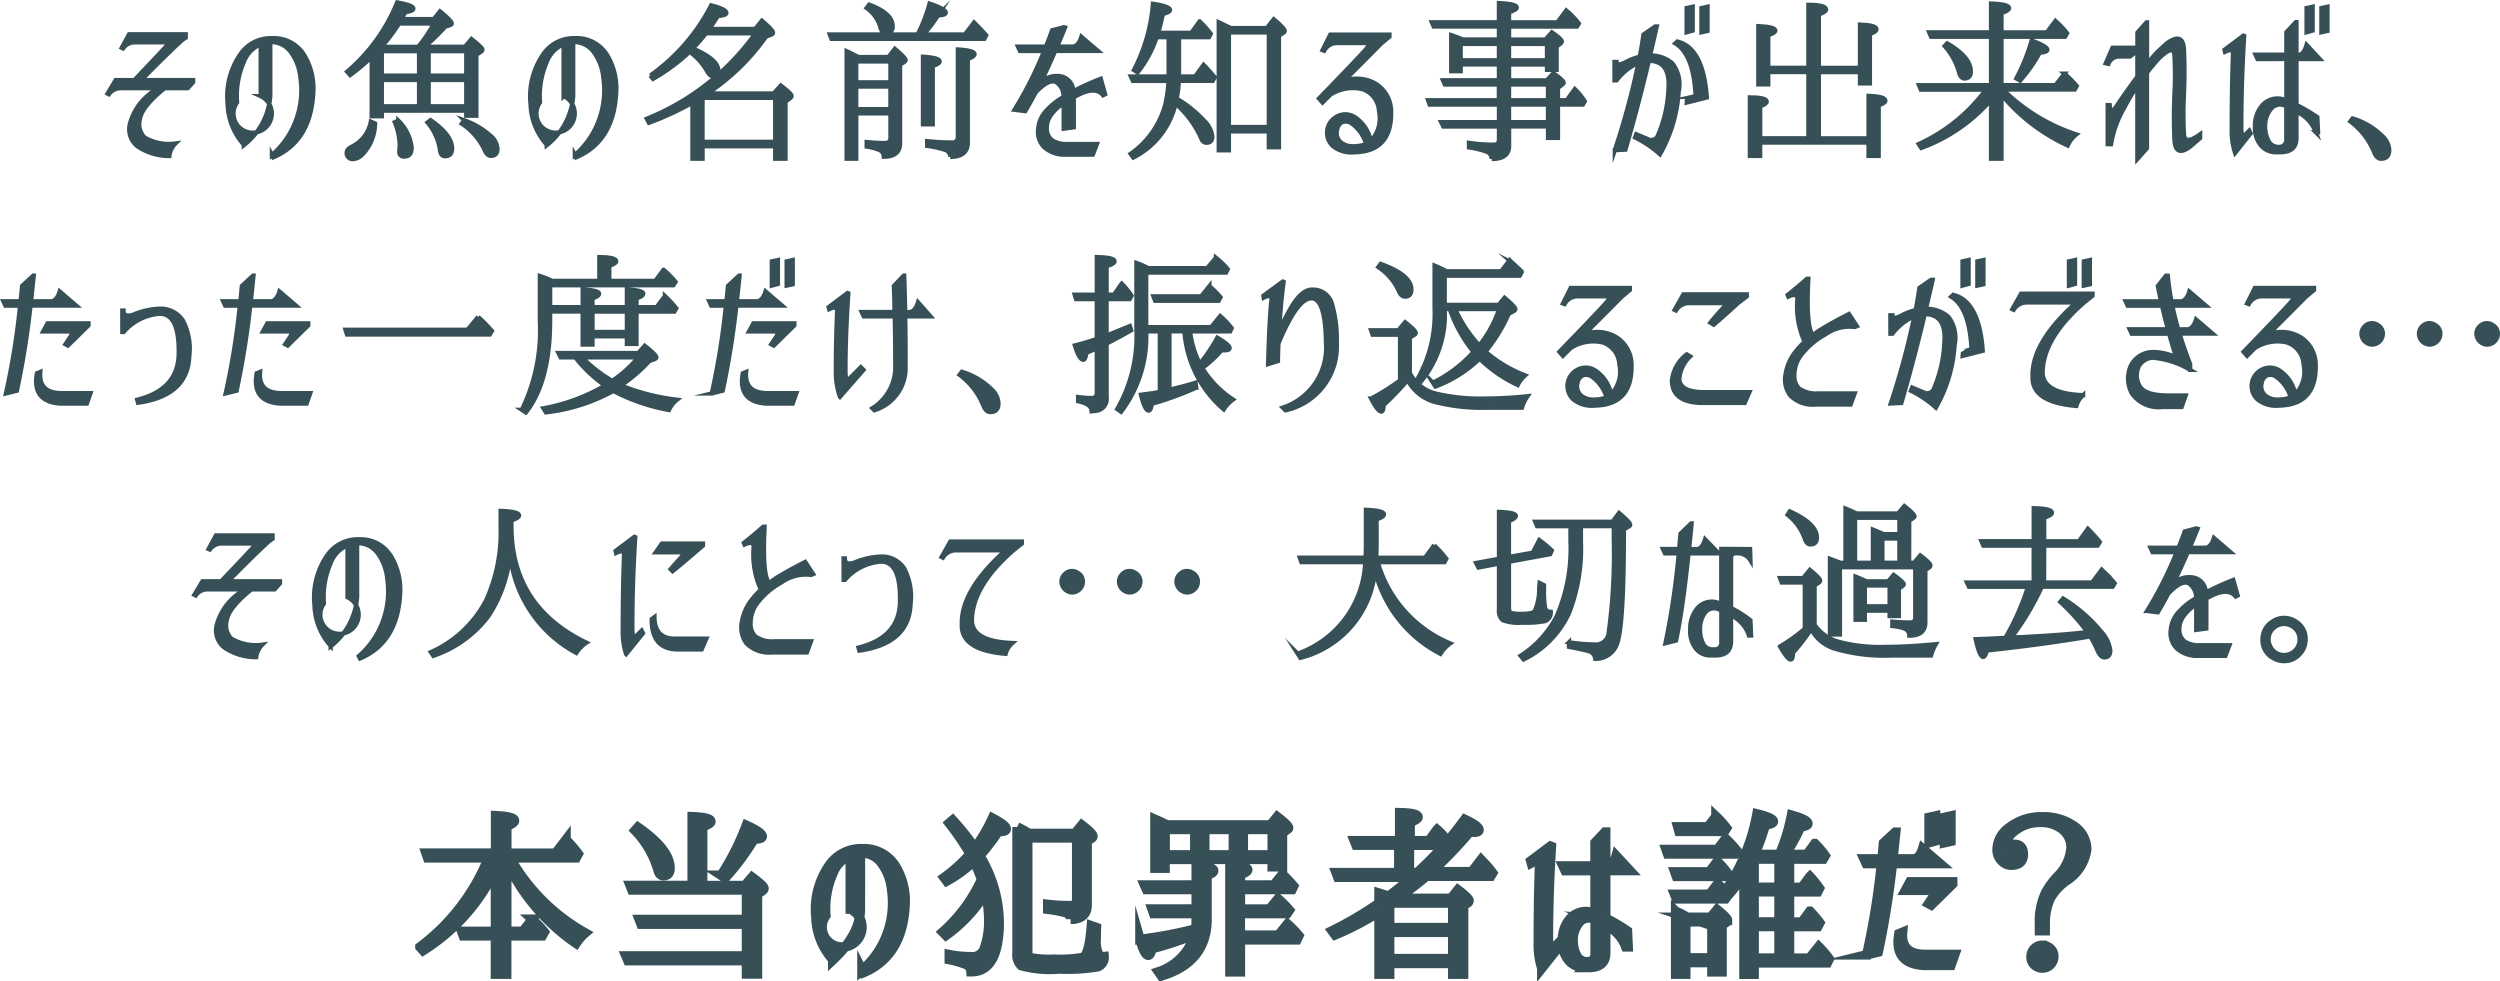 <svg xmlns="http://www.w3.org/2000/svg" width="203.48" height="79.884" viewBox="0 0 203.48 79.884">
  <g id="グループ_159" data-name="グループ 159" transform="translate(-2316.725 198.198)">
    <g id="グループ_157" data-name="グループ 157" transform="translate(2325.479 -198)">
      <path id="パス_329" data-name="パス 329" d="M5827.372,1542.462l.6-1.1h4.61v.274a2.744,2.744,0,0,0-.549.439q-.974.892-3.073,3.018h4.226v.165l-.439.494h-1.88q-1.865,1.5-2.017,2.538a1.538,1.538,0,0,0,.384,1.475,3.933,3.933,0,0,0,2.511.487,1.742,1.742,0,0,0-.493,1.016,4.581,4.581,0,0,1-2.607-.789,1.776,1.776,0,0,1-.6-1.859,4.647,4.647,0,0,1,2.318-2.868h-3.046a1.171,1.171,0,0,0-.987.494l-.11-.055.659-1.1h1.523q1.906-2,2.538-2.689.3-.384-.055-.384h-2.415a1.172,1.172,0,0,0-.988.494Z" transform="translate(-5826.219 -1538.771)" fill="#375058" stroke="#375058" stroke-miterlimit="10" stroke-width="0.351"/>
      <path id="パス_330" data-name="パス 330" d="M5850.432,1546.733a5.626,5.626,0,0,1-2.154,4.007v-.042a5.14,5.14,0,0,1-1.316-3.292,6.022,6.022,0,0,1,1.028-4.068,3.011,3.011,0,0,1,2.606-1.31,2.894,2.894,0,0,1,2.621,1.413,5.242,5.242,0,0,1,.713,3.033q-.206,3.965-3.265,5.255l-.1-.192a6.847,6.847,0,0,0,1.921-2.737,7.025,7.025,0,0,0,.4-3.533,4.194,4.194,0,0,0-.809-2.141,2,2,0,0,0-1.482-.782,1.068,1.068,0,0,0-.164.014Zm-.782.014v-4.226a2.555,2.555,0,0,0-1.386,1.482,6.867,6.867,0,0,0-.535,3.252,1.559,1.559,0,1,0,1.92-.508Z" transform="translate(-5837.186 -1539.118)" fill="#375058" stroke="#375058" stroke-miterlimit="10" stroke-width="0.351"/>
      <path id="パス_331" data-name="パス 331" d="M5869.506,1545.56l.343.151a3.688,3.688,0,0,1-1.028,2.525,1.141,1.141,0,0,1-.741.37.479.479,0,0,1-.535-.548q0-.261.452-.48A2.833,2.833,0,0,0,5869.506,1545.56Zm4.377-6.092h3.279l.535-.631q.891.7.892.864c0,.064-.054.132-.165.205l-.33.206v4.967h-.823v-.412H5870.4v.453h-.823v-4.83a16.016,16.016,0,0,1-1.756,1.481l-.247-.274a14.521,14.521,0,0,0,4.075-5.639q1.317.233,1.316.508c0,.128-.219.224-.658.288q-.192.37-.3.562h2.621l.507-.631q.96.782.96.988c0,.046-.05.091-.151.137l-.384.124A16.742,16.742,0,0,1,5873.883,1539.468Zm-.453.356H5870.4v1.99h3.032Zm0,2.346H5870.4v2.141h3.032Zm-.068-2.7a11.586,11.586,0,0,0,1.276-1.894H5871.8a14.445,14.445,0,0,1-1.346,1.811l.137.083Zm-1.619,6.009a3.568,3.568,0,0,1,1.083,2.209q0,.714-.6.713a.352.352,0,0,1-.4-.4v-.1c.019-.173.028-.293.028-.357a5.089,5.089,0,0,0-.4-1.935Zm2.62-.041q1.756,1.207,1.757,2.319c0,.412-.193.618-.576.618q-.357,0-.412-.522a4.447,4.447,0,0,0-1.015-2.223Zm-.15-5.612v1.99h3.06v-1.99Zm3.06,2.346h-3.06v2.141h3.06Zm-.164,3.279a6.445,6.445,0,0,1,2.112,1.235,1.5,1.5,0,0,1,.59,1.084q0,.576-.535.576c-.2,0-.366-.146-.494-.439a5.181,5.181,0,0,0-1.879-2.182Z" transform="translate(-5848.077 -1535.859)" fill="#375058" stroke="#375058" stroke-miterlimit="10" stroke-width="0.351"/>
      <path id="パス_332" data-name="パス 332" d="M5902.765,1546.733a5.625,5.625,0,0,1-2.154,4.007v-.042a5.148,5.148,0,0,1-1.317-3.292,6.024,6.024,0,0,1,1.029-4.068,3.011,3.011,0,0,1,2.607-1.31,2.894,2.894,0,0,1,2.62,1.413,5.243,5.243,0,0,1,.714,3.033q-.207,3.965-3.265,5.255l-.1-.192a6.852,6.852,0,0,0,1.921-2.737,7.025,7.025,0,0,0,.4-3.533,4.181,4.181,0,0,0-.809-2.141,2,2,0,0,0-1.481-.782,1.08,1.08,0,0,0-.165.014Zm-.782.014v-4.226A2.56,2.56,0,0,0,5900.6,1544a6.891,6.891,0,0,0-.535,3.252,1.559,1.559,0,1,0,1.921-.508Z" transform="translate(-5864.865 -1539.118)" fill="#375058" stroke="#375058" stroke-miterlimit="10" stroke-width="0.351"/>
      <path id="パス_333" data-name="パス 333" d="M5924.321,1543.53h5.392l.576-.645q.877.659.878.85c0,.065-.046.129-.137.193l-.357.274v4.637h-.837v-1.015h-5.913v1.015h-.823v-4.555a24.777,24.777,0,0,1-3.54,1.633l-.179-.329a20.081,20.081,0,0,0,8.85-6.956H5924.2a11.764,11.764,0,0,1-1.084,1.235.341.341,0,0,0,.137.055q1.948.864,1.948,1.729a.406.406,0,0,1-.453.466q-.233,0-.467-.412a4.881,4.881,0,0,0-1.413-1.564,15.407,15.407,0,0,1-2.977,2.2l-.219-.274a15.9,15.9,0,0,0,4.953-5.708q1.234.317,1.235.618,0,.193-.687.247-.3.467-.7,1.057h3.732l.548-.672q.905.769.905.974c0,.074-.054.128-.164.165l-.412.164A17.9,17.9,0,0,1,5924.321,1543.53Zm-.4.357v3.581h5.913v-3.581Z" transform="translate(-5875.494 -1536.121)" fill="#375058" stroke="#375058" stroke-miterlimit="10" stroke-width="0.351"/>
      <path id="パス_334" data-name="パス 334" d="M5958.144,1538.574a.929.929,0,0,1,.082-.151,12.8,12.8,0,0,0,.892-2.36q1.318.439,1.318.741,0,.192-.632.22a11.969,11.969,0,0,1-1.167,1.55H5962l.741-.974q.494.48.988,1.043l-.15.288h-12.444l-.138-.357Zm-4.816,1.839h2.443l.521-.672q.879.74.879.919c0,.055-.042.11-.124.165l-.329.205v6.394q0,1.1-1.317,1.1a.616.616,0,0,0-.438-.577,4.625,4.625,0,0,0-.961-.246v-.371q.864.083,1.469.082.466,0,.466-.425v-1.99h-2.785v3.691h-.782v-8.754Q5952.641,1540.056,5953.327,1540.413Zm2.607,2.058v-1.7h-2.785v1.7Zm0,.343h-2.785v1.838h2.785Zm-1.729-6.668q1.906.714,1.907,1.742a.5.5,0,0,1-.562.576q-.33,0-.453-.535a2.84,2.84,0,0,0-1.1-1.509Zm4.377,9.741v-5.5q1.358.083,1.358.384,0,.179-.562.371v4.747Zm.343,1.372q1.124.109,2.03.11c.311,0,.467-.165.467-.494v-7.08q1.358.083,1.358.384,0,.178-.549.4v6.792q0,1.165-1.427,1.166a.6.6,0,0,0-.438-.577,8.478,8.478,0,0,0-1.44-.315Z" transform="translate(-5892.215 -1535.967)" fill="#375058" stroke="#375058" stroke-miterlimit="10" stroke-width="0.351"/>
      <path id="パス_335" data-name="パス 335" d="M5983.353,1542.075l-.165-.357h2.278q.26-.644.507-1.331l.947-.247.1.027q-.316.8-.645,1.55h1.358q.412-.124.617-.8l1.345,1.152h-3.471q-.576,1.345-1.152,2.5a2,2,0,0,1,1.454-.453,1.253,1.253,0,0,1,1.167,1.235,21.975,21.975,0,0,1,2.236-1.015l.357,1.262-.165.083q-.617-.754-2.03-.027c-.128.064-.247.128-.356.192v2.442l-.823.11v-2.058a3.3,3.3,0,0,0-1.029.947,1.835,1.835,0,0,0-.343,1.221,1.2,1.2,0,0,0,.4.809,2.048,2.048,0,0,0,1.262.329h2.415l-.33.865h-2.2a2.456,2.456,0,0,1-1.777-.617,1.761,1.761,0,0,1-.474-1.482,2.446,2.446,0,0,1,.714-1.537,5.492,5.492,0,0,1,1.345-1.057,1.347,1.347,0,0,0-.6-1.207q-.577-.3-1.661.837-.425.81-.85,1.523l-.878-.11a30.966,30.966,0,0,0,2.415-4.789Z" transform="translate(-5909.09 -1538.124)" fill="#375058" stroke="#375058" stroke-miterlimit="10" stroke-width="0.351"/>
      <path id="パス_336" data-name="パス 336" d="M6006.917,1538.809v3.2h1.316l.687-.947q.411.411.905,1.015l-.164.288H6006.9a7.494,7.494,0,0,1-.179,1.441,9.778,9.778,0,0,1,2.223,1.783,2.166,2.166,0,0,1,.686,1.289q0,.522-.466.522a.453.453,0,0,1-.425-.329,8.315,8.315,0,0,0-2.1-2.854,6.562,6.562,0,0,1-3.444,4.391l-.22-.3a7.166,7.166,0,0,0,2.827-4.02,11.046,11.046,0,0,0,.261-1.921h-2.9l-.164-.356h3.073v-3.2h-.974a9.285,9.285,0,0,1-1.55,2.867l-.3-.192a14.115,14.115,0,0,0,1.55-5.392q1.386.206,1.386.508c0,.11-.191.215-.576.316q-.151.727-.384,1.537h2.7l.671-.933a8.134,8.134,0,0,1,.906,1.015l-.138.275Zm4.212-.741h2.936l.563-.714q.891.741.892.947a.159.159,0,0,1-.068.124l-.4.26v9.083h-.824v-1.29h-3.251v1.537h-.824V1537.6Q6010.772,1537.89,6011.129,1538.068Zm-.15.357v7.7h3.251v-7.7Z" transform="translate(-5919.71 -1535.982)" fill="#375058" stroke="#375058" stroke-miterlimit="10" stroke-width="0.351"/>
      <path id="パス_337" data-name="パス 337" d="M6035.813,1542.685l.632-1.263h4.815v.164l-.686.577q-.769.782-3.019,3.032a3.039,3.039,0,0,1,2.607.233,2.667,2.667,0,0,1,1.235,2.236q.081,3.279-2.991,3.334a2.383,2.383,0,0,1-1.784-.536,1.492,1.492,0,0,1,.419-2.408,1.422,1.422,0,0,1,1.324.034,3,3,0,0,1,1.372,1.989,2.661,2.661,0,0,0,.673-2.415,1.974,1.974,0,0,0-1.386-1.811,3.431,3.431,0,0,0-2.566.453l-.645.645-.288-.329q3.279-3.376,3.91-4.116.274-.4-.042-.4h-2.428a1.189,1.189,0,0,0-1.016.631Zm2.388,5.982a.787.787,0,0,0-.8-.11.822.822,0,0,0-.4.6,1,1,0,0,0,.315,1.036,1.543,1.543,0,0,0,1.1.309,2.629,2.629,0,0,0,.946-.179A3.168,3.168,0,0,0,6038.2,1548.666Z" transform="translate(-5936.924 -1538.801)" fill="#375058" stroke="#375058" stroke-miterlimit="10" stroke-width="0.351"/>
      <path id="パス_338" data-name="パス 338" d="M6060.144,1538.94v-1.057h-5.31l-.151-.343h5.461v-1.564q1.455.069,1.455.357c0,.119-.211.247-.632.385v.823h3.938l.714-.96q.054.054.261.219a6.556,6.556,0,0,1,.768.837l-.151.247h-5.529v1.057h2.964l.521-.59q.809.563.809.754c0,.064-.05.133-.15.206l-.274.192v1.907h-.782v-.439h-3.087v1.29h3.073l.535-.576q.837.59.836.768c0,.055-.054.119-.164.192l-.3.233v1h.714l.658-.906a5.224,5.224,0,0,1,.809,1l-.15.261h-2.031v2.716h-.81v-.933h-3.169v1.592q0,1.056-1.413,1.056a.634.634,0,0,0-.425-.6,8.052,8.052,0,0,0-1.427-.343v-.37a14.684,14.684,0,0,0,1.989.151c.3,0,.453-.137.453-.412v-1.07h-4.527l-.179-.357h4.706v-1.427H6054.5l-.124-.357h5.763V1542.6h-4.4l-.151-.343h4.556v-1.29h-3.114v.549h-.769v-2.936q.576.192.946.357Zm0,.357h-3.114v1.331h3.114Zm.823,0v1.331h3.087V1539.3Zm0,4.583h3.169V1542.6h-3.169Zm0,.357v1.427h3.169v-1.427Z" transform="translate(-5946.897 -1535.921)" fill="#375058" stroke="#375058" stroke-miterlimit="10" stroke-width="0.351"/>
      <path id="パス_339" data-name="パス 339" d="M6086.577,1541.088h.164q0,.37.673.055a4.91,4.91,0,0,1,1.221-.48q.179-.918.3-1.8l.947-.659h.137q-.274,1.208-.548,2.36a2.683,2.683,0,0,1,1.824.645,2.8,2.8,0,0,1,.508,2.306,11.733,11.733,0,0,1-1.523,5.09,8.847,8.847,0,0,0-2.03-1.372l.1-.26.891.371a.6.6,0,0,0,.837-.192,10.689,10.689,0,0,0,.892-3.855q.177-2.291-1.592-2.3-.92,3.841-1.907,7.23l-.864.042a62.6,62.6,0,0,0,1.921-7.107,4.666,4.666,0,0,0-1.784,1.427h-.164Zm5.118-1.661q2.112.508,2.4,4.555l-1.633.412.014-.192.467-.275a.3.3,0,0,0,.22-.384q-.22-3.128-1.633-3.965Zm.754-.754V1536.7l.494-.109v1.948Zm1.208,0V1536.7l.494-.109v1.975Z" transform="translate(-5963.926 -1536.245)" fill="#375058" stroke="#375058" stroke-miterlimit="10" stroke-width="0.351"/>
      <path id="パス_340" data-name="パス 340" d="M6111.472,1541.4h3.266v-5.131q1.44.013,1.44.383c0,.128-.2.261-.59.4v4.349h3.348v-3.526q1.345.054,1.345.384,0,.193-.536.385v4.02h-.809v-.92h-3.348v5.392h4.047v-3.458q1.372.055,1.372.4,0,.179-.548.37v4.116h-.824v-1.083h-8.823v1.083h-.836V1543.8q1.372.014,1.372.343c0,.129-.179.256-.535.385v2.607h3.925v-5.392h-3.266v1h-.809V1538q1.386.068,1.386.37,0,.179-.577.371Z" transform="translate(-5976.303 -1536.075)" fill="#375058" stroke="#375058" stroke-miterlimit="10" stroke-width="0.351"/>
      <path id="パス_341" data-name="パス 341" d="M6145.029,1542.7v-3.938h-4.884l-.151-.357h5.035v-2.346q1.468.055,1.468.371,0,.192-.617.4v1.578h3.691l.7-.933a7.011,7.011,0,0,1,.947,1l-.165.288h-5.173v3.938h4.4l.727-.933a8.458,8.458,0,0,1,1,1l-.164.288H6146l.1.1a15.193,15.193,0,0,0,5.872,3.553,2.435,2.435,0,0,0-.7.906,15.243,15.243,0,0,1-5.392-4.143v5.214h-.851V1543.9a13.717,13.717,0,0,1-5.68,3.911l-.207-.316a14,14,0,0,0,5.474-4.431h-5.3l-.15-.357Zm-3.567-3.4q1.921,1.111,1.921,2.291,0,.563-.521.562-.316,0-.453-.548a5.383,5.383,0,0,0-1.153-2.086Zm5.625,2.853a15.81,15.81,0,0,0,1.249-3.087q1.276.48,1.276.755,0,.192-.618.234a12.281,12.281,0,0,1-1.6,2.277Z" transform="translate(-5991.729 -1535.967)" fill="#375058" stroke="#375058" stroke-miterlimit="10" stroke-width="0.351"/>
      <path id="パス_342" data-name="パス 342" d="M6171.456,1542.63l.549-1.262h2.03v-1.235l.741-.837h.041v3.4q.371-.467.7-.838.479-.48.905-.85,1.317-.96,1.4.48.082,1.812,0,3.663a31.034,31.034,0,0,0,0,3.2q.026,1,1.317.055v.316q-.371.316-.8.686-1.208.905-1.291-.536-.081-1.81,0-3.718a29.4,29.4,0,0,0,0-3.142q-.027-1-1.316.275-.5.562-.92,1.111v6.147l-.782.878v-5.955a16.961,16.961,0,0,0-1.07,1.784,8.745,8.745,0,0,0-1.07,2.964h-.275v-3.183h.165q.11.823.385.329,1.028-1.522,1.866-2.648v-2.1l-.6.466h-.933a.926.926,0,0,0-.823.6Z" transform="translate(-6008.82 -1537.677)" fill="#375058" stroke="#375058" stroke-miterlimit="10" stroke-width="0.351"/>
      <path id="パス_343" data-name="パス 343" d="M6191.973,1540.1l1.537-1.152.068.027q-.246,3.924-.233,7.546.015.741.315.494l.33-.33.11.22-1.263,1.592a5.863,5.863,0,0,1-.274-2q0-3.347.1-6.023.026-.548-.646-.206Zm2.689.755-.164-.357h2.511v-1.825l.768-.823h.055v2.648h.288q.343-.125.536-.8l1.069,1.153h-1.893v3.731a14.425,14.425,0,0,1,1.7,1l.056,1.235h-.179a2.95,2.95,0,0,0-1.125-1.427c-.146-.091-.3-.183-.453-.274v2.223q-.028,1.07-1.263,1.1h-.315a1.627,1.627,0,0,1-1.276-.508,2.176,2.176,0,0,1-.521-1.578,2.472,2.472,0,0,1,.652-1.8,1.659,1.659,0,0,1,1.722-.4c.054.018.114.042.178.069v-3.375Zm2.113,3.746a.947.947,0,0,0-1.037.342,2.137,2.137,0,0,0-.458,1.359,2.528,2.528,0,0,0,.267,1.194.9.9,0,0,0,.857.507.575.575,0,0,0,.6-.658V1544.7C6196.935,1544.669,6196.857,1544.637,6196.775,1544.6Zm1.88-5.927V1536.7l.494-.109v1.948Zm1.207,0V1536.7l.494-.109v1.975Z" transform="translate(-6019.672 -1536.245)" fill="#375058" stroke="#375058" stroke-miterlimit="10" stroke-width="0.351"/>
      <path id="パス_344" data-name="パス 344" d="M6213.9,1555.9a5.894,5.894,0,0,1,2.58,1.591,1.616,1.616,0,0,1,.4.988q0,.7-.672.7-.343,0-.562-.535a5.833,5.833,0,0,0-1.935-2.5Z" transform="translate(-6031.17 -1546.457)" fill="#375058" stroke="#375058" stroke-miterlimit="10" stroke-width="0.351"/>
    </g>
    <g id="グループ_155" data-name="グループ 155" transform="translate(2317 -177.272)">
      <path id="パス_345" data-name="パス 345" d="M6233.227,1541.738l-.165-.356h1.4q.068-.617.124-1.249l.905-.837h.042q-.111,1.084-.22,2.086h1.715q.412-.123.618-.8l1.345,1.152h-3.719a69.62,69.62,0,0,1-1.111,6.929l-.892.22a60.109,60.109,0,0,0,1.153-7.148Zm2.84,5.393q-.151,1.7,1.7,1.728h2.388l-.3.851h-2.127q-2.36-.138-1.935-2.47Zm.59-3.952h3.333v.165l-1.674,1.646-.206-.11.439-.659q.192-.384.027-.384H6236.3Z" transform="translate(-6233.062 -1537.787)" fill="#375058" stroke="#375058" stroke-miterlimit="10" stroke-width="0.351"/>
      <path id="パス_346" data-name="パス 346" d="M6253.608,1545.156h.1q0,.59.769.343a6.113,6.113,0,0,1,2.182-.494,2.161,2.161,0,0,1,1.879.96,4.93,4.93,0,0,1,.521,2.909q-.11,3.211-4.171,3.787l-.068-.247q3.265-.809,3.376-3.622.094-3.375-1.537-3.375a4.284,4.284,0,0,0-2.937,1.481h-.11Z" transform="translate(-6243.929 -1540.806)" fill="#375058" stroke="#375058" stroke-miterlimit="10" stroke-width="0.351"/>
      <path id="パス_347" data-name="パス 347" d="M6271.2,1541.738l-.164-.356h1.4q.068-.617.124-1.249l.905-.837h.042q-.111,1.084-.22,2.086H6275q.412-.123.617-.8l1.345,1.152h-3.719a69.664,69.664,0,0,1-1.11,6.929l-.893.22a60.018,60.018,0,0,0,1.152-7.148Zm2.84,5.393q-.151,1.7,1.7,1.728h2.387l-.3.851H6275.7q-2.361-.138-1.935-2.47Zm.59-3.952h3.333v.165l-1.674,1.646-.207-.11.439-.659q.193-.384.027-.384h-2.277Z" transform="translate(-6253.148 -1537.787)" fill="#375058" stroke="#375058" stroke-miterlimit="10" stroke-width="0.351"/>
      <path id="パス_348" data-name="パス 348" d="M6302.1,1547.475l.864-1.043a11.893,11.893,0,0,1,1.125,1.139l-.178.288H6292.29l-.123-.384Z" transform="translate(-6264.324 -1541.561)" fill="#375058" stroke="#375058" stroke-miterlimit="10" stroke-width="0.351"/>
      <path id="パス_349" data-name="パス 349" d="M6324.948,1540.167h2.647v-1.44q1.332.068,1.332.356,0,.179-.536.371v.713h2.8v-1.44c.886.045,1.331.16,1.331.343,0,.129-.183.256-.549.385v.713h1.633l.686-.905a9.092,9.092,0,0,1,.919,1l-.151.261h-3.087v2.634h-.782v-.618h-2.8v.672h-.8v-2.689h-2.647v.727q0,4.981-1.976,7.491l-.329-.219a14.788,14.788,0,0,0,1.468-7.272v-3.622a7.949,7.949,0,0,1,1,.4h3.842v-1.935q1.372.014,1.373.343c0,.11-.188.233-.563.371v1.221h3.746l.672-.905a7.493,7.493,0,0,1,.975.988l-.178.274h-10.03Zm2.044,4.089H6325.8l-.179-.357h6.5l.522-.59q.946.741.946.947,0,.082-.164.151l-.4.137a12.576,12.576,0,0,1-2.319,1.99,17.3,17.3,0,0,0,4.569,1.166,2.426,2.426,0,0,0-.659.837,15.713,15.713,0,0,1-4.527-1.55,14.851,14.851,0,0,1-5.488,1.742l-.206-.329a15.3,15.3,0,0,0,5.008-1.852A11.772,11.772,0,0,1,6326.992,1544.256Zm.549,0a11.764,11.764,0,0,0,2.456,1.907,9.676,9.676,0,0,0,2.113-1.907Zm.851-2.072h2.8v-1.66h-2.8Z" transform="translate(-6280.443 -1536.092)" fill="#375058" stroke="#375058" stroke-miterlimit="10" stroke-width="0.351"/>
      <path id="パス_350" data-name="パス 350" d="M6355.179,1540.306l-.165-.357h1.4q.068-.617.124-1.249l.905-.837h.041q-.11,1.084-.22,2.085h1.715q.412-.123.618-.8l1.345,1.152h-3.719a69.793,69.793,0,0,1-1.111,6.929l-.892.22a60.016,60.016,0,0,0,1.152-7.148Zm2.84,5.392q-.151,1.7,1.7,1.729h2.388l-.3.851h-2.126q-2.361-.138-1.935-2.47Zm.59-3.952h3.333v.165l-1.673,1.646-.207-.11.439-.659q.193-.384.027-.384h-2.277Zm1.5-3.073V1536.7l.495-.109v1.948Zm1.207,0V1536.7l.494-.109v1.975Z" transform="translate(-6297.564 -1536.354)" fill="#375058" stroke="#375058" stroke-miterlimit="10" stroke-width="0.351"/>
      <path id="パス_351" data-name="パス 351" d="M6375.647,1541.862l1.537-1.152.068.027q-.246,3.595-.233,6.449c.01.494.114.659.316.494l.933-.933.22.22-1.921,2.195a6.181,6.181,0,0,1-.33-2.222q0-2.359.1-4.706.026-.549-.645-.206Zm5.31-1.729.8-.837h.041q.054,1.578.082,2.964h.425q.412-.124.618-.8l1.016,1.152h-2.059q.041,2.277.027,4.02a3.592,3.592,0,0,1-2.538,3.622l-.165-.164a3.955,3.955,0,0,0,1.866-3.594q0-1.839-.042-3.883H6378.5l-.165-.357h2.676Q6381,1541.216,6380.957,1540.133Z" transform="translate(-6308.478 -1537.787)" fill="#375058" stroke="#375058" stroke-miterlimit="10" stroke-width="0.351"/>
      <path id="パス_352" data-name="パス 352" d="M6398.452,1555.9a5.881,5.881,0,0,1,2.579,1.591,1.615,1.615,0,0,1,.4.988q0,.7-.673.7-.343,0-.562-.535a5.847,5.847,0,0,0-1.936-2.5Z" transform="translate(-6320.438 -1546.567)" fill="#375058" stroke="#375058" stroke-miterlimit="10" stroke-width="0.351"/>
      <path id="パス_353" data-name="パス 353" d="M6420.756,1539.509v2.964q.63-.247,1.894-.769l.109.343q-.8.467-2,1.084v4.363a.965.965,0,0,1-.892,1.111c-.184.028-.293.042-.329.042q.013-.591-1.1-.823v-.343a8.407,8.407,0,0,0,1.069.082q.453,0,.453-.412v-3.635q-.179.082-.851.37c-.046.375-.129.562-.247.562q-.329,0-.687-1.166,1.016-.261,1.784-.535v-3.238h-1.687l-.109-.357h1.8v-3.06q1.44.028,1.441.343,0,.206-.645.384v2.332h.6l.631-.905a6.724,6.724,0,0,1,.8.988l-.15.275Zm7.587,5.268a13.793,13.793,0,0,0,1.427-2.126q1,.591,1,.837,0,.192-.425.192a1.711,1.711,0,0,1-.219-.014,9.887,9.887,0,0,1-1.578,1.455,8.32,8.32,0,0,0,2.5,2.566,2.973,2.973,0,0,0-.754.8,9.209,9.209,0,0,1-3.2-6.353h-1.221v4.747q1.235-.288,2.127-.562l.055.4a26.184,26.184,0,0,1-3.622,1.317q-.069.548-.247.549-.316,0-.631-1.29.987-.123,1.537-.233v-4.926h-1.112a10.068,10.068,0,0,1-2.044,6.545l-.315-.22a11.925,11.925,0,0,0,1.564-6.5v-5.393a6.234,6.234,0,0,1,.96.425h4.8l.713-.85a6.823,6.823,0,0,1,.837.782l.124.151-.138.274h-6.5v4.446h5.283l.741-.906a6.656,6.656,0,0,1,.934.988l-.124.26h-3.265l.027.179A8.006,8.006,0,0,0,6428.343,1544.777Zm.11-5.488.672-.837a8.365,8.365,0,0,1,.905.906l-.15.288h-5.173l-.137-.357Z" transform="translate(-6330.965 -1536.092)" fill="#375058" stroke="#375058" stroke-miterlimit="10" stroke-width="0.351"/>
      <path id="パス_354" data-name="パス 354" d="M6450.765,1541.468l1.578-1.153.068.028q-.246,1.77-.37,4.116a11.932,11.932,0,0,1,.851-1.811q.96-1.729,1.866-1.674a1.584,1.584,0,0,1,1.619,1.29,9.94,9.94,0,0,1,.357,2.991,5.317,5.317,0,0,1-4.171,5.542l-.22-.219a5.134,5.134,0,0,0,3.513-5.269q-.041-3.458-1.084-3.622-1.194-.165-2.785,3.676-.028.7-.041,1.427l-.8.247q.109-3.842.274-5.2c.027-.366-.184-.434-.632-.206Z" transform="translate(-6348.208 -1538.326)" fill="#375058" stroke="#375058" stroke-miterlimit="10" stroke-width="0.351"/>
      <path id="パス_355" data-name="パス 355" d="M6472.516,1545.8a3.217,3.217,0,0,0,2.1,1.673,15.624,15.624,0,0,0,3.979.412,34.157,34.157,0,0,0,3.5-.192,3.439,3.439,0,0,0-.453.933h-2.716a15.6,15.6,0,0,1-4.432-.48,3.56,3.56,0,0,1-2.154-1.77,22.269,22.269,0,0,1-1.949,2.031c-.019.357-.082.535-.192.535q-.288,0-.837-1.057a17.865,17.865,0,0,0,2.36-1.482v-3.718h-2.237l-.124-.357h2.223l.548-.659q.864.673.865.878,0,.083-.138.165l-.343.22Zm-2.374-8.877q2.5.905,2.5,2.071,0,.59-.508.59c-.229,0-.407-.164-.535-.494a4.612,4.612,0,0,0-1.646-1.907Zm5.214,3.677a8.514,8.514,0,0,1-1.935,5.9l-.274-.219a10.651,10.651,0,0,0,1.385-5.735v-3.485q.426.178.988.466h4.432l.686-.906c.027.027.105.1.233.219a5.873,5.873,0,0,1,.741.769l-.151.274h-6.105v2.374h4.391l.479-.577q.879.741.879.919c0,.064-.06.128-.178.192l-.357.192a13.627,13.627,0,0,1-1.894,3.087A11.031,11.031,0,0,0,6481.9,1546a2.508,2.508,0,0,0-.6.782,11.044,11.044,0,0,1-3.1-2.141,10.471,10.471,0,0,1-3.6,2.264l-.206-.316a10.765,10.765,0,0,0,3.308-2.5,11.292,11.292,0,0,1-1.935-3.5Zm2.813,2.964a9.762,9.762,0,0,0,1.619-2.964h-3.581A11.356,11.356,0,0,0,6478.168,1543.559Z" transform="translate(-6358.043 -1536.37)" fill="#375058" stroke="#375058" stroke-miterlimit="10" stroke-width="0.351"/>
      <path id="パス_356" data-name="パス 356" d="M6502.192,1542.685l.631-1.263h4.816v.164l-.686.577q-.768.782-3.019,3.032a3.039,3.039,0,0,1,2.607.233,2.668,2.668,0,0,1,1.235,2.236q.082,3.279-2.991,3.334a2.381,2.381,0,0,1-1.784-.536,1.492,1.492,0,0,1,.418-2.408,1.423,1.423,0,0,1,1.324.034,3,3,0,0,1,1.372,1.989,2.664,2.664,0,0,0,.672-2.415,1.976,1.976,0,0,0-1.385-1.811,3.433,3.433,0,0,0-2.567.453l-.645.645-.288-.329q3.279-3.376,3.911-4.116.274-.4-.042-.4h-2.429a1.189,1.189,0,0,0-1.015.631Zm2.388,5.982a.789.789,0,0,0-.8-.11.824.824,0,0,0-.4.6,1,1,0,0,0,.315,1.036,1.542,1.542,0,0,0,1.1.309,2.631,2.631,0,0,0,.946-.179A3.176,3.176,0,0,0,6504.581,1548.666Z" transform="translate(-6375.257 -1538.911)" fill="#375058" stroke="#375058" stroke-miterlimit="10" stroke-width="0.351"/>
      <path id="パス_357" data-name="パス 357" d="M6522.552,1547.413l.274.165a2.914,2.914,0,0,0-.878,1.811q.028,1.069,1.921,1.1h3.787l-.384.878h-3.458q-2.443-.028-2.47-1.811A3.1,3.1,0,0,1,6522.552,1547.413Zm-.987-3.622.713-1.262h5.159v.165l-.714.548q-1.1,1.016-1.976,1.756l-.274-.164q.439-.548,1.043-1.207.3-.385-.055-.385h-2.745a1.242,1.242,0,0,0-1.042.6Z" transform="translate(-6385.539 -1539.497)" fill="#375058" stroke="#375058" stroke-miterlimit="10" stroke-width="0.351"/>
      <path id="パス_358" data-name="パス 358" d="M6546.748,1543.7l-.165.069a3.43,3.43,0,0,0-2.443.631,6.157,6.157,0,0,0-2.044,1.811,2.71,2.71,0,0,0-.439,1.509,1.425,1.425,0,0,0,.377,1.043,2.387,2.387,0,0,0,1.585.411h2.949l-.329.905h-2.827a2.6,2.6,0,0,1-2.085-.727,2.179,2.179,0,0,1-.384-1.756,4,4,0,0,1,.891-1.921,6.849,6.849,0,0,1,.659-.7,6.948,6.948,0,0,1-.59-3.485q-.013-.535-.74-.192l-.055-.137q.795-.618,1.578-1.317h.11q-.206,3.923.371,4.582.22-.164.453-.329,1.042-.659,2.483-1.385Z" transform="translate(-6395.885 -1538.08)" fill="#375058" stroke="#375058" stroke-miterlimit="10" stroke-width="0.351"/>
      <path id="パス_359" data-name="パス 359" d="M6559.087,1541.088h.165q0,.37.672.055a4.894,4.894,0,0,1,1.222-.48q.177-.918.3-1.8l.947-.659h.137q-.275,1.208-.549,2.36a2.687,2.687,0,0,1,1.825.645,2.792,2.792,0,0,1,.508,2.306,11.733,11.733,0,0,1-1.523,5.09,8.807,8.807,0,0,0-2.031-1.372l.1-.26.892.371a.6.6,0,0,0,.837-.192,10.679,10.679,0,0,0,.892-3.855q.178-2.291-1.592-2.3-.919,3.841-1.907,7.23l-.864.042a62.6,62.6,0,0,0,1.921-7.107,4.654,4.654,0,0,0-1.784,1.427h-.165Zm5.118-1.661q2.112.508,2.4,4.555l-1.633.412.014-.192.467-.275a.3.3,0,0,0,.22-.384q-.22-3.128-1.633-3.965Zm.754-.754V1536.7l.495-.109v1.948Zm1.208,0V1536.7l.494-.109v1.975Z" transform="translate(-6405.501 -1536.354)" fill="#375058" stroke="#375058" stroke-miterlimit="10" stroke-width="0.351"/>
      <path id="パス_360" data-name="パス 360" d="M6580.157,1540.594l.713-1.263h5.817v.165l-.713.576q-3.321,2.909-3.348,5.68.027,1.716,3.293,1.838a1.842,1.842,0,0,0-.549.879q-3.65-.3-3.567-2.387-.082-2.785,3.567-6.037h-4.061a1.243,1.243,0,0,0-1.043.6Zm4.61-1.921V1536.7l.494-.109v1.948Zm1.208,0V1536.7l.494-.109v1.975Z" transform="translate(-6416.646 -1536.354)" fill="#375058" stroke="#375058" stroke-miterlimit="10" stroke-width="0.351"/>
      <path id="パス_361" data-name="パス 361" d="M6600.812,1546.677a1.757,1.757,0,0,0,.083,1.633q.439.713,2.209.741h1.522l-.329.933h-1.537a2.655,2.655,0,0,1-2.511-1.1,2.535,2.535,0,0,1-.055-2.326,2.032,2.032,0,0,1,1.66-1.042,4.447,4.447,0,0,1,1.509.233c.283.093.407.033.37-.178q-.233-.754-.453-1.55h-3.046l-.165-.357h3.114q-.26-.947-.479-1.921h-2.8l-.164-.356h2.881q-.136-.617-.261-1.249l.659-.837h.151q.1,1.029.3,2.086h.836q.412-.123.618-.8l1.344,1.152h-2.73q.206.947.48,1.921h.836q.412-.124.618-.8l1.344,1.152h-2.689q.372,1.221.865,2.484v.466a7.214,7.214,0,0,0-3.073-.988A1.4,1.4,0,0,0,6600.812,1546.677Z" transform="translate(-6427.005 -1537.787)" fill="#375058" stroke="#375058" stroke-miterlimit="10" stroke-width="0.351"/>
      <path id="パス_362" data-name="パス 362" d="M6620.4,1542.685l.631-1.263h4.816v.164l-.686.577q-.768.782-3.019,3.032a3.039,3.039,0,0,1,2.607.233,2.667,2.667,0,0,1,1.235,2.236q.082,3.279-2.991,3.334a2.383,2.383,0,0,1-1.784-.536,1.492,1.492,0,0,1,.418-2.408,1.423,1.423,0,0,1,1.324.034,3,3,0,0,1,1.372,1.989,2.665,2.665,0,0,0,.672-2.415,1.976,1.976,0,0,0-1.385-1.811,3.433,3.433,0,0,0-2.567.453l-.645.645-.288-.329q3.279-3.376,3.911-4.116.274-.4-.042-.4h-2.429a1.189,1.189,0,0,0-1.015.631Zm2.388,5.982a.789.789,0,0,0-.8-.11.824.824,0,0,0-.4.6,1,1,0,0,0,.315,1.036,1.542,1.542,0,0,0,1.1.309,2.631,2.631,0,0,0,.946-.179A3.176,3.176,0,0,0,6622.788,1548.666Z" transform="translate(-6437.778 -1538.911)" fill="#375058" stroke="#375058" stroke-miterlimit="10" stroke-width="0.351"/>
      <path id="パス_363" data-name="パス 363" d="M6641.334,1547.51a.829.829,0,0,1,.48.151.8.8,0,0,1,.411.727.888.888,0,0,1-.878.864.9.9,0,0,1-.865-.864.833.833,0,0,1,.3-.658A.773.773,0,0,1,6641.334,1547.51Zm4.679,0a.832.832,0,0,1,.48.151.8.8,0,0,1,.411.727.89.89,0,0,1-.878.864.9.9,0,0,1-.864-.864.831.831,0,0,1,.3-.658A.774.774,0,0,1,6646.013,1547.51Zm4.679,0a.826.826,0,0,1,.479.151.8.8,0,0,1,.412.727.889.889,0,0,1-.878.864.9.9,0,0,1-.865-.864.833.833,0,0,1,.3-.658A.774.774,0,0,1,6650.691,1547.51Z" transform="translate(-6448.553 -1542.131)" fill="#375058" stroke="#375058" stroke-miterlimit="10" stroke-width="0.351"/>
    </g>
    <g id="グループ_156" data-name="グループ 156" transform="translate(2332.546 -157.016)">
      <path id="パス_364" data-name="パス 364" d="M6067.558,1583.433l.6-1.1h4.611v.275a2.733,2.733,0,0,0-.549.439q-.974.891-3.073,3.018h4.226v.164l-.439.494h-1.88q-1.866,1.5-2.017,2.539a1.538,1.538,0,0,0,.384,1.475,3.938,3.938,0,0,0,2.511.487,1.747,1.747,0,0,0-.494,1.015,4.577,4.577,0,0,1-2.607-.789,1.774,1.774,0,0,1-.6-1.859,4.647,4.647,0,0,1,2.319-2.868H6067.5a1.173,1.173,0,0,0-.988.494l-.11-.055.659-1.1h1.523q1.906-2,2.538-2.689.3-.385-.055-.385h-2.415a1.173,1.173,0,0,0-.988.494Z" transform="translate(-6066.405 -1579.934)" fill="#375058" stroke="#375058" stroke-miterlimit="10" stroke-width="0.351"/>
      <path id="パス_365" data-name="パス 365" d="M6090.618,1587.7a5.623,5.623,0,0,1-2.153,4.007v-.041a5.143,5.143,0,0,1-1.317-3.293,6.023,6.023,0,0,1,1.028-4.068,3.012,3.012,0,0,1,2.607-1.31,2.892,2.892,0,0,1,2.62,1.413,5.235,5.235,0,0,1,.714,3.032q-.206,3.965-3.265,5.255l-.1-.192a6.86,6.86,0,0,0,1.921-2.737,7.025,7.025,0,0,0,.4-3.533,4.185,4.185,0,0,0-.81-2.14,2,2,0,0,0-1.481-.782,1.031,1.031,0,0,0-.165.014Zm-.782.014v-4.226a2.561,2.561,0,0,0-1.386,1.482,6.872,6.872,0,0,0-.534,3.252,1.559,1.559,0,1,0,1.92-.508Z" transform="translate(-6077.372 -1580.281)" fill="#375058" stroke="#375058" stroke-miterlimit="10" stroke-width="0.351"/>
      <path id="パス_366" data-name="パス 366" d="M6113.822,1578.851v.466q0,6.558,6.105,9.494a2.838,2.838,0,0,0-.823.837,10.329,10.329,0,0,1-5.392-8.026,11.04,11.04,0,0,1-1.784,5.063,9.468,9.468,0,0,1-4.459,3.2l-.207-.3a9.328,9.328,0,0,0,4.528-4.281,13.374,13.374,0,0,0,1.153-5.886v-1.331q1.495.054,1.5.37Q6114.44,1578.659,6113.822,1578.851Z" transform="translate(-6088.016 -1577.685)" fill="#375058" stroke="#375058" stroke-miterlimit="10" stroke-width="0.351"/>
      <path id="パス_367" data-name="パス 367" d="M6139.169,1583.721l1.536-1.153.069.027q-.248,3.924-.233,7.546.013.74.315.494l.439-.438.11.219-1.373,1.7a5.861,5.861,0,0,1-.274-2q0-3.347.1-6.023.026-.549-.646-.206Zm3.169,5.378q.027,1.729,1.591,1.756h2.635l-.385.878H6144.2q-2.112-.027-2.086-2.469Zm.6-5.983h3.348v.165q-1.812,1.564-2.47,2.086l-.165-.165q.33-.385.878-.988.3-.383-.055-.384h-2.031Z" transform="translate(-6104.891 -1580.057)" fill="#375058" stroke="#375058" stroke-miterlimit="10" stroke-width="0.351"/>
      <path id="パス_368" data-name="パス 368" d="M6166.757,1584.676l-.165.068a3.434,3.434,0,0,0-2.442.631,6.166,6.166,0,0,0-2.044,1.811,2.71,2.71,0,0,0-.439,1.509,1.426,1.426,0,0,0,.377,1.043,2.382,2.382,0,0,0,1.585.411h2.95l-.329.906h-2.826a2.6,2.6,0,0,1-2.086-.727,2.18,2.18,0,0,1-.384-1.757,4,4,0,0,1,.892-1.921,6.776,6.776,0,0,1,.659-.7,6.922,6.922,0,0,1-.59-3.485q-.015-.534-.742-.192l-.054-.137q.795-.618,1.578-1.317h.11q-.206,3.925.37,4.583.22-.165.453-.329,1.043-.659,2.484-1.386Z" transform="translate(-6116.394 -1579.133)" fill="#375058" stroke="#375058" stroke-miterlimit="10" stroke-width="0.351"/>
      <path id="パス_369" data-name="パス 369" d="M6178.572,1586.127h.1q0,.59.769.343a6.107,6.107,0,0,1,2.182-.493,2.161,2.161,0,0,1,1.879.96,4.933,4.933,0,0,1,.521,2.908q-.11,3.211-4.171,3.788l-.068-.247q3.264-.809,3.375-3.622.1-3.376-1.536-3.375a4.278,4.278,0,0,0-2.937,1.482h-.11Z" transform="translate(-6125.732 -1581.86)" fill="#375058" stroke="#375058" stroke-miterlimit="10" stroke-width="0.351"/>
      <path id="パス_370" data-name="パス 370" d="M6195.506,1584.646l.713-1.262h5.818v.164l-.714.577q-3.321,2.908-3.348,5.68.028,1.715,3.293,1.838a1.831,1.831,0,0,0-.549.878q-3.65-.3-3.567-2.387-.083-2.786,3.567-6.037h-4.062a1.244,1.244,0,0,0-1.043.6Z" transform="translate(-6134.689 -1580.489)" fill="#375058" stroke="#375058" stroke-miterlimit="10" stroke-width="0.351"/>
      <path id="パス_371" data-name="パス 371" d="M6217.077,1588.48a.825.825,0,0,1,.479.151.8.8,0,0,1,.411.727.889.889,0,0,1-.877.865.9.9,0,0,1-.865-.865.833.833,0,0,1,.3-.659A.775.775,0,0,1,6217.077,1588.48Zm4.678,0a.828.828,0,0,1,.48.151.8.8,0,0,1,.412.727.89.89,0,0,1-.877.865.9.9,0,0,1-.864-.865.835.835,0,0,1,.3-.659A.777.777,0,0,1,6221.755,1588.48Zm4.679,0a.831.831,0,0,1,.48.151.8.8,0,0,1,.412.727.891.891,0,0,1-.878.865.9.9,0,0,1-.865-.865.833.833,0,0,1,.3-.659A.776.776,0,0,1,6226.434,1588.48Z" transform="translate(-6145.648 -1583.184)" fill="#375058" stroke="#375058" stroke-miterlimit="10" stroke-width="0.351"/>
      <path id="パス_372" data-name="パス 372" d="M6263.324,1582.861a8.089,8.089,0,0,1-6.078,7.093l-.22-.343a8.24,8.24,0,0,0,5.5-7.45h-5.2l-.124-.357h5.352c.018-.43.027-.745.027-.947v-2.95q1.468.055,1.468.37c0,.137-.2.27-.6.4v2.154q0,.3-.027.975h3.965l.754-1.016a10.961,10.961,0,0,1,.987,1.1l-.15.275h-5.433a10.22,10.22,0,0,0,5.9,6.613,2.921,2.921,0,0,0-.795.85A10.362,10.362,0,0,1,6263.324,1582.861Z" transform="translate(-6167.228 -1577.592)" fill="#375058" stroke="#375058" stroke-miterlimit="10" stroke-width="0.351"/>
      <path id="パス_373" data-name="パス 373" d="M6290.529,1582.319v3.759q0,.329.191.412a3.289,3.289,0,0,0,.852.069q.85,0,1.042-.206a4.206,4.206,0,0,0,.371-1.866c.018-.211.032-.357.041-.439l.356.179v.37a7.213,7.213,0,0,0,.083,1.4.425.425,0,0,0,.466.4.739.739,0,0,1-.466.755,8.489,8.489,0,0,1-1.853.123,3.766,3.766,0,0,1-1.578-.193.95.95,0,0,1-.316-.85v-3.759l-1.674.316-.192-.371,1.866-.343v-3.814q1.372.054,1.372.329,0,.192-.562.411v2.922l1.935-.342.535-1.029.219.165a8.321,8.321,0,0,1,.8.686l-.137.3Zm5.858-2.9v1.276a14.4,14.4,0,0,1-.975,5.818,7.852,7.852,0,0,1-3.69,3.759l-.247-.3a8.4,8.4,0,0,0,2.95-3.238,13.815,13.815,0,0,0,1.111-6.078v-1.235h-2.717l-.15-.357h6.284l.535-.714q.906.755.905.96c0,.055-.045.105-.137.151l-.37.22q0,7.505-.508,9.152a1.827,1.827,0,0,1-1.825,1.385.708.708,0,0,0-.576-.631q-.4-.123-1.564-.343v-.37a15.029,15.029,0,0,0,2.1.178,1.038,1.038,0,0,0,1.125-.906,47.628,47.628,0,0,0,.425-7.669v-1.057Z" transform="translate(-6183.533 -1577.778)" fill="#375058" stroke="#375058" stroke-miterlimit="10" stroke-width="0.351"/>
      <path id="パス_374" data-name="パス 374" d="M6321.563,1581.1l.865-.837h.041q-.1,1.083-.206,2.085h.727q.37-.123.576-.8l1.111,1.152h-2.456q-.467,4.5-1.016,7.094l-.864.219a63.8,63.8,0,0,0,1.084-7.313H6320.3l-.164-.357h1.317C6321.489,1581.941,6321.526,1581.526,6321.563,1581.1Zm3.32,1.235,2.347.014.028.919a1.221,1.221,0,0,0-1.016-.577h-.191a.358.358,0,0,0-.371.357v4.1a8.98,8.98,0,0,1,1.578,1l.054,1.235h-.178a2.686,2.686,0,0,0-.975-1.344,3.4,3.4,0,0,0-.48-.343v2.209q-.027,1.07-1.194,1.1h-.453a1.466,1.466,0,0,1-1.18-.508,2.25,2.25,0,0,1-.494-1.578,2.553,2.553,0,0,1,.618-1.8,1.553,1.553,0,0,1,1.66-.4l.247.083Zm-.288,4.884a.925.925,0,0,0-1.036.316,2.221,2.221,0,0,0-.4,1.331,2.521,2.521,0,0,0,.247,1.167.822.822,0,0,0,.782.48h.15a.526.526,0,0,0,.549-.6v-2.579C6324.792,1587.3,6324.7,1587.26,6324.6,1587.224Z" transform="translate(-6200.607 -1578.841)" fill="#375058" stroke="#375058" stroke-miterlimit="10" stroke-width="0.351"/>
      <path id="パス_375" data-name="パス 375" d="M6343.175,1586.911a3.5,3.5,0,0,0,1.921,1.372,13.253,13.253,0,0,0,3.883.425q1.714,0,4.061-.219a3.972,3.972,0,0,0-.384.919h-3.183a14.29,14.29,0,0,1-4.72-.576,3.214,3.214,0,0,1-1.852-1.578,15.638,15.638,0,0,1-1.482,1.934q0,.549-.191.549-.261,0-.865-1.07a12.892,12.892,0,0,0,2.017-1.441v-3.759h-1.88l-.137-.357h1.88l.549-.672q.837.687.837.879c0,.064-.046.123-.137.179l-.315.205Zm-2.018-9.234q2.209,1,2.21,2.127,0,.562-.522.562-.328,0-.479-.508a4.368,4.368,0,0,0-1.386-1.907Zm9.714,4.185h.4l.508-.6q.822.618.823.81a.2.2,0,0,1-.11.178l-.3.206v4.253q0,1.084-1.3,1.084a.615.615,0,0,0-.4-.576,3.782,3.782,0,0,0-.988-.206v-.356q.851.068,1.428.068.438,0,.438-.384v-4.116h-6.132v5.475h-.81v-6.161l.179.069c.027.009.256.1.686.26h.4v-4.418q.548.22.892.4h3.389l.508-.6q.823.645.824.837c0,.037-.028.078-.083.123l-.343.22Zm-4.4,0h1.454v-2.7q.274.11.892.371h1.263V1578.2h-3.608Zm.919,1.509h1.784l.439-.521q.823.6.822.755c0,.055-.041.11-.124.165l-.274.192v2.236h-.754v-.439h-2.017v.741h-.755v-3.512Q6347.029,1583.192,6347.387,1583.371Zm-.123.343v1.687h2.017v-1.687Zm2.813-1.852v-1.976h-1.386v1.976Z" transform="translate(-6211.305 -1577.238)" fill="#375058" stroke="#375058" stroke-miterlimit="10" stroke-width="0.351"/>
      <path id="パス_376" data-name="パス 376" d="M6378.929,1583.668h3.91l.782-1.043c.128.129.252.247.37.357a8.653,8.653,0,0,1,.687.754l-.165.275h-5.762a22.758,22.758,0,0,1-2.47,4.13c.219-.008.484-.018.795-.027q.371-.014.494-.027,2.922-.151,4.885-.385a16.342,16.342,0,0,0-2.209-2.455l.233-.275a12.523,12.523,0,0,1,3.1,2.689,2.807,2.807,0,0,1,.741,1.537c0,.375-.161.563-.48.563q-.33,0-.6-.645a7.814,7.814,0,0,0-.549-1.056l-.26.041q-3.788.632-8.15,1.1c-.1.348-.2.521-.3.521-.2,0-.407-.481-.617-1.441q1.221-.042,1.921-.082l.494-.027a20.171,20.171,0,0,0,1.838-4.157h-4.8l-.165-.343h5.433v-3.005h-4.1l-.15-.357h4.253v-2.689q1.482.027,1.482.37,0,.193-.631.4v1.921h2.826l.728-1.015a12.951,12.951,0,0,1,.974,1.07l-.178.3h-4.349Z" transform="translate(-6228.38 -1577.438)" fill="#375058" stroke="#375058" stroke-miterlimit="10" stroke-width="0.351"/>
      <path id="パス_377" data-name="パス 377" d="M6404.216,1583.046l-.164-.357h2.277q.261-.645.508-1.331l.946-.247.1.028q-.316.8-.645,1.55h1.358q.412-.124.618-.8l1.344,1.153h-3.472q-.576,1.344-1.152,2.5a1.993,1.993,0,0,1,1.454-.453,1.252,1.252,0,0,1,1.167,1.235,22.043,22.043,0,0,1,2.235-1.016l.357,1.263-.164.083q-.617-.754-2.031-.027c-.128.064-.246.128-.356.192v2.442l-.823.11v-2.058a3.3,3.3,0,0,0-1.029.947,1.835,1.835,0,0,0-.343,1.221,1.2,1.2,0,0,0,.4.809,2.05,2.05,0,0,0,1.262.329h2.415l-.329.864h-2.2a2.453,2.453,0,0,1-1.776-.618,1.754,1.754,0,0,1-.473-1.482,2.441,2.441,0,0,1,.713-1.537,5.477,5.477,0,0,1,1.345-1.056,1.349,1.349,0,0,0-.6-1.208q-.577-.3-1.661.837-.425.81-.85,1.523l-.878-.11a31.047,31.047,0,0,0,2.415-4.788Z" transform="translate(-6244.839 -1579.286)" fill="#375058" stroke="#375058" stroke-miterlimit="10" stroke-width="0.351"/>
      <path id="パス_378" data-name="パス 378" d="M6425.468,1596.577a1.686,1.686,0,0,1,.92.261,1.637,1.637,0,0,1,.85,1.5,1.731,1.731,0,0,1-.494,1.207,1.675,1.675,0,0,1-1.262.549,1.615,1.615,0,0,1-.755-.178,1.648,1.648,0,0,1-1-1.578,1.672,1.672,0,0,1,.837-1.482A1.642,1.642,0,0,1,6425.468,1596.577Zm.015.494a1.26,1.26,0,0,0-.919.4,1.2,1.2,0,0,0-.343.864,1.249,1.249,0,0,0,.206.672,1.178,1.178,0,0,0,1.057.59,1.254,1.254,0,0,0,1.262-1.262,1.206,1.206,0,0,0-.535-1.029A1.274,1.274,0,0,0,6425.482,1597.071Z" transform="translate(-6255.398 -1587.467)" fill="#375058" stroke="#375058" stroke-miterlimit="10" stroke-width="0.351"/>
    </g>
    <g id="グループ_158" data-name="グループ 158" transform="translate(2350.918 -132.048)">
      <path id="パス_379" data-name="パス 379" d="M6101.727,1650.419v5.691h1.327l.755-.984a10.3,10.3,0,0,1,.984,1.042l-.171.3h-2.9v3.123h-.9v-3.123h-2.624l-.129-.356h2.753v-5.063a15.808,15.808,0,0,1-5.891,6.617l-.256-.285a16.968,16.968,0,0,0,5.577-7.259H6095.3l-.129-.371h5.662V1646.7q1.525.071,1.525.4,0,.2-.627.441v2.211h3.98l.841-1.1a10.345,10.345,0,0,1,1,1.156l-.171.314H6102a16.012,16.012,0,0,0,6.118,6.117,4.113,4.113,0,0,0-.741.842,16.558,16.558,0,0,1-5.576-6.5Z" transform="translate(-6094.682 -1646.454)" fill="#375058" stroke="#375058" stroke-miterlimit="10" stroke-width="0.784"/>
      <path id="パス_380" data-name="パス 380" d="M6140.07,1658.216v-2.6h-8.586l-.143-.371h8.729v-2.41h-9.327l-.143-.357h5.049v-5.6q1.51.057,1.512.384c0,.134-.224.271-.67.414v4.806h3.437l.585-.684q.968.714.97.913c0,.066-.048.133-.143.2l-.386.257v6.5h-.884v-1.084h-9.655l-.157-.371Zm-8.843-10.482q2.61,1.811,2.61,3.323,0,.613-.528.614-.313,0-.428-.414a7.782,7.782,0,0,0-1.882-3.266Zm6.775,3.908a20.683,20.683,0,0,0,2.053-4.065q1.284.585,1.284.9c0,.142-.219.213-.656.213a19.43,19.43,0,0,1-2.354,3.166Z" transform="translate(-6113.499 -1646.551)" fill="#375058" stroke="#375058" stroke-miterlimit="10" stroke-width="0.784"/>
      <path id="パス_381" data-name="パス 381" d="M6166.68,1657.3q.013,2.054-2.239,4.164v-.043a5.346,5.346,0,0,1-1.368-3.423,6.256,6.256,0,0,1,1.068-4.228,3.13,3.13,0,0,1,2.71-1.362,3.009,3.009,0,0,1,2.724,1.469,5.445,5.445,0,0,1,.742,3.152q-.214,4.122-3.395,5.462l-.1-.2a7.122,7.122,0,0,0,2-2.845,7.3,7.3,0,0,0,.415-3.672,4.356,4.356,0,0,0-.842-2.225,2.08,2.08,0,0,0-1.54-.813,1.044,1.044,0,0,0-.171.014Zm-.812.014v-4.392a2.656,2.656,0,0,0-1.441,1.54,7.144,7.144,0,0,0-.556,3.38,1.621,1.621,0,1,0,2-.528Z" transform="translate(-6130.851 -1649.473)" fill="#375058" stroke="#375058" stroke-miterlimit="10" stroke-width="0.784"/>
      <path id="パス_382" data-name="パス 382" d="M6188.139,1652.113a11.612,11.612,0,0,0-.627-1.483,10.761,10.761,0,0,1-2.211,1.611l-.214-.285a12.777,12.777,0,0,0,2.125-1.925,22.813,22.813,0,0,0-1.712-2.51l.286-.243a21.207,21.207,0,0,1,1.812,2.268,13.134,13.134,0,0,0,1.426-2.425q1.112.584,1.112.87,0,.2-.414.2a.63.63,0,0,1-.2-.029,15.423,15.423,0,0,1-1.54,2.011,10.563,10.563,0,0,1,1.584,5.391q0,4.065-2.282,4.05a.712.712,0,0,0-.5-.628,8.2,8.2,0,0,0-1.269-.357v-.4a9,9,0,0,0,1.74.171,1.032,1.032,0,0,0,1.069-.571,6.4,6.4,0,0,0,.4-2.467,10.307,10.307,0,0,0-.257-2.167,11.841,11.841,0,0,1-3.224,3.465l-.27-.271A12.83,12.83,0,0,0,6188.139,1652.113Zm3.75-3.394v9.3a.469.469,0,0,0,.214.457,7.749,7.749,0,0,0,1.953.128,10.343,10.343,0,0,0,2.311-.142q.542-.2.712-2.581l.4.143q-.013.285-.013.841a2.65,2.65,0,0,0,.213,1.384.552.552,0,0,0,.428.143.811.811,0,0,1-.5.813,14.687,14.687,0,0,1-3.166.186,8.824,8.824,0,0,1-3.067-.271,1.184,1.184,0,0,1-.343-1.012v-10.268a8.9,8.9,0,0,1,.97.527h3.737l.556-.685q.9.685.9.913a.173.173,0,0,1-.115.157l-.355.257v5.163q0,1.169-1.341,1.17a.558.558,0,0,0-.428-.542,10.444,10.444,0,0,0-1.426-.271v-.385a15.376,15.376,0,0,0,1.8.1q.556,0,.555-.4v-5.119Z" transform="translate(-6142.438 -1646.678)" fill="#375058" stroke="#375058" stroke-miterlimit="10" stroke-width="0.784"/>
      <path id="パス_383" data-name="パス 383" d="M6223.644,1654.394v-1.6h-4.051l-.157-.356h4.208V1650.9q1.412.071,1.411.371,0,.185-.542.371v3.566q0,3.508-3.708,4.62l-.228-.328a4.526,4.526,0,0,0,2.938-3.037,27.608,27.608,0,0,1-3.508,1.155q-.085.528-.271.528-.3,0-.67-1.284a34.139,34.139,0,0,0,4.535-.855,6.189,6.189,0,0,0,.043-.77v-.485h-3.467l-.127-.357Zm6.189-4.05H6221.1v.713h-.812v-3.965q.456.2.983.456h8.415l.542-.67q.926.713.926.9c0,.048-.033.091-.1.129l-.4.285v2.752h-.828Zm-8.728-2.438v2.082h2.425v-2.082Zm5.563,0h-2.339v2.082h2.339Zm.555,6.845v1.769h3.1l.742-.913a9.09,9.09,0,0,1,.927.955l-.157.328h-4.607v2.609h-.84v-8.671q1.438.071,1.439.371,0,.171-.6.385v.856h2.725l.7-.871a9.533,9.533,0,0,1,.913.956l-.128.271h-4.208v1.6h2.382l.685-.841a8.5,8.5,0,0,1,.927.927l-.186.271Zm.243-6.845v2.082h2.367v-2.082Z" transform="translate(-6160.47 -1646.551)" fill="#375058" stroke="#375058" stroke-miterlimit="10" stroke-width="0.784"/>
      <path id="パス_384" data-name="パス 384" d="M6257.556,1653.156h4.378l.557-.7q.9.685.9.884a.206.206,0,0,1-.1.171l-.342.229v5.576h-.871v-.87h-5.147v.87h-.856v-5.063a23.191,23.191,0,0,1-3.58,1.869l-.242-.328a29.394,29.394,0,0,0,3.822-2.253v-.813q.455.142.77.257.828-.628,1.94-1.555h-6.062l-.143-.371h5.106v-2.239h-3.48l-.143-.357h3.694v-2.281q1.482.029,1.483.357c0,.124-.215.261-.643.413v1.512h1.54l.656-.912a5.2,5.2,0,0,1,.785.855l.071.1q.557-.641,1.4-1.783,1.154.543,1.156.855c0,.124-.129.186-.386.186-.038,0-.156-.01-.356-.029a33.84,33.84,0,0,1-3.123,3.252h3.28l.756-.985.228.243a6.314,6.314,0,0,1,.713.841l-.157.257h-5.233a26.077,26.077,0,0,1-2.254,1.726Zm-.627.371v2.011h5.147v-2.011Zm5.147,4.535v-2.154h-5.147v2.154Zm-2.909-7a30.545,30.545,0,0,0,2.211-2.239h-2.838v2.239Z" transform="translate(-6178.022 -1646.182)" fill="#375058" stroke="#375058" stroke-miterlimit="10" stroke-width="0.784"/>
      <path id="パス_385" data-name="パス 385" d="M6286.585,1651.882l1.6-1.2.072.028q-.256,4.079-.243,7.844.015.77.329.514l.342-.343.114.228-1.312,1.654a6.065,6.065,0,0,1-.286-2.082q0-3.48.1-6.261.029-.57-.67-.213Zm2.795.784-.171-.371h2.61v-1.9l.8-.855h.057v2.752h.3q.357-.129.557-.827l1.112,1.2h-1.968v3.879a15.054,15.054,0,0,1,1.769,1.042l.057,1.284h-.186a3.06,3.06,0,0,0-1.17-1.484c-.151-.1-.309-.19-.47-.285v2.31q-.029,1.112-1.312,1.141h-.329a1.691,1.691,0,0,1-1.326-.528,2.261,2.261,0,0,1-.542-1.639,2.573,2.573,0,0,1,.677-1.869,1.723,1.723,0,0,1,1.789-.413c.058.019.119.042.187.071v-3.508Zm2.2,3.894a.982.982,0,0,0-1.076.356,2.217,2.217,0,0,0-.478,1.412,2.632,2.632,0,0,0,.278,1.24.937.937,0,0,0,.892.528.6.6,0,0,0,.628-.684v-2.753Q6291.705,1656.616,6291.576,1656.56Z" transform="translate(-6196.183 -1647.96)" fill="#375058" stroke="#375058" stroke-miterlimit="10" stroke-width="0.784"/>
      <path id="パス_386" data-name="パス 386" d="M6314.14,1649.289l.67-.884a9.669,9.669,0,0,1,.913.985l-.157.257h-5.477l-.128-.357Zm2.167,2.025a13.627,13.627,0,0,1-1.34,1.74l-.172.243H6310.8l-.143-.357h2.838l.656-.855a4.628,4.628,0,0,1,.6.627,16.277,16.277,0,0,0,2.61-6.317q1.326.327,1.326.612,0,.186-.656.286a21.908,21.908,0,0,1-.855,2.4h2.025l.043-.114a15.836,15.836,0,0,0,.927-3.081q1.326.372,1.326.685,0,.185-.6.257a12.167,12.167,0,0,1-1.255,2.253h1.783l.642-.884a6.378,6.378,0,0,1,.841.984l-.157.271H6320v2.31h1.012l.656-.884a9.067,9.067,0,0,1,.771.956l-.143.285H6320v2.467h1.012l.656-.884a9.516,9.516,0,0,1,.8.941l-.157.3H6320v2.581h1.625l.756-.941a8.414,8.414,0,0,1,.855,1l-.157.314h-5.961v.927h-.813Zm-2.823-.2.642-.855a7.606,7.606,0,0,1,.842.969l-.157.243H6310.8l-.128-.357Zm-1.8,3.694h1.911l.513-.628q.842.67.842.87a.2.2,0,0,1-.114.171l-.328.228v3.794h-.813v-.756h-2.14v.941h-.812v-5.105A6.327,6.327,0,0,1,6311.687,1654.809Zm1.683-7.359.656-.856a7.812,7.812,0,0,1,.856.955l-.157.257h-3.708l-.1-.356Zm-1.812,7.715v2.952h2.14v-2.952Zm5.563-5.106v2.31h2.039v-2.31Zm0,2.667v2.467h2.039v-2.467Zm0,2.824v2.581h2.039v-2.581Z" transform="translate(-6208.546 -1646.295)" fill="#375058" stroke="#375058" stroke-miterlimit="10" stroke-width="0.784"/>
      <path id="パス_387" data-name="パス 387" d="M6344.346,1650.622l-.172-.371h1.455q.07-.642.128-1.3l.941-.871h.043q-.114,1.127-.229,2.168h1.782q.429-.129.643-.827l1.4,1.2h-3.865a72.409,72.409,0,0,1-1.155,7.2l-.927.228a62.42,62.42,0,0,0,1.2-7.43Zm2.951,5.6q-.155,1.768,1.769,1.8h2.482l-.314.884h-2.211q-2.452-.143-2.01-2.567Zm.613-4.107h3.466v.171l-1.74,1.711-.214-.114.457-.685q.2-.4.028-.4h-2.368Zm1.555-3.195v-2.053l.514-.114v2.025Zm1.255,0v-2.053l.514-.114v2.053Z" transform="translate(-6226.642 -1646.487)" fill="#375058" stroke="#375058" stroke-miterlimit="10" stroke-width="0.784"/>
      <path id="パス_388" data-name="パス 388" d="M6370.608,1656.164v-.6a5.435,5.435,0,0,1,.514-2.525,6.634,6.634,0,0,1,.912-1.255,3.669,3.669,0,0,0,1.141-2.339,1.88,1.88,0,0,0-.742-1.554,2.774,2.774,0,0,0-1.754-.542,3.22,3.22,0,0,0-2.11.713,1.551,1.551,0,0,0-.684,1.183c0,.01.009.105.028.286a.711.711,0,0,1,.642-.385q.727,0,.728.8,0,.884-.984.884a1.047,1.047,0,0,1-.742-.314,1.247,1.247,0,0,1-.4-.956,2.211,2.211,0,0,1,.941-1.754,4.228,4.228,0,0,1,2.767-.9,4.28,4.28,0,0,1,2.453.684,2.319,2.319,0,0,1,1.126,1.954,3.589,3.589,0,0,1-1.668,2.567,4.371,4.371,0,0,0-1.312,1.455,4.912,4.912,0,0,0-.4,2.068v.528Zm.214,1.2a.949.949,0,0,1,.513.142.862.862,0,0,1,.428.77.934.934,0,0,1-.257.641.917.917,0,0,1-.671.286.807.807,0,0,1-.413-.1.848.848,0,0,1-.5-.827.923.923,0,0,1,.271-.656A.883.883,0,0,1,6370.822,1657.362Z" transform="translate(-6238.798 -1646.566)" fill="#375058" stroke="#375058" stroke-miterlimit="10" stroke-width="0.784"/>
    </g>
  </g>
</svg>
